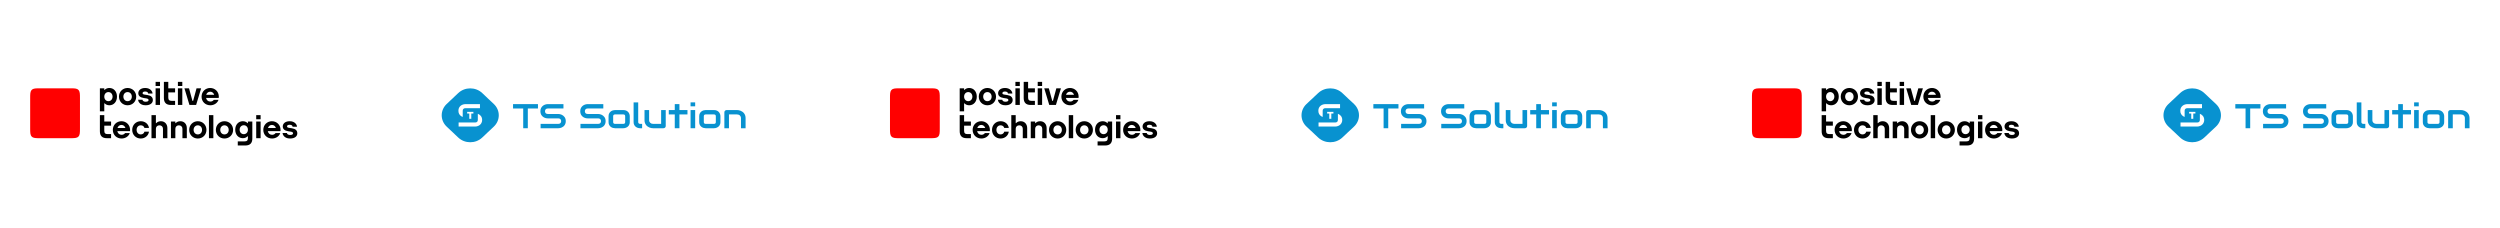 <?xml version="1.0" encoding="UTF-8"?> <svg xmlns="http://www.w3.org/2000/svg" width="1160" height="106" viewBox="0 0 1160 106" fill="none"><path fill-rule="evenodd" clip-rule="evenodd" d="M209.953 61.278C210.282 61.588 210.606 61.901 210.926 62.216L212.631 63.825C215.702 66.725 220.681 66.725 223.752 63.825L225.456 62.217C225.777 61.901 226.101 61.589 226.43 61.278C226.759 60.968 227.09 60.661 227.424 60.359L229.128 58.75C232.199 55.851 232.199 51.149 229.128 48.25L227.423 46.641C227.09 46.338 226.758 46.032 226.43 45.722C226.101 45.412 225.777 45.099 225.457 44.784L223.752 43.175C220.681 40.275 215.702 40.275 212.631 43.175L210.926 44.785C210.606 45.099 210.282 45.412 209.953 45.722C209.625 46.032 209.294 46.338 208.961 46.64L207.255 48.25C204.184 51.149 204.184 55.851 207.255 58.75L208.96 60.36C209.294 60.662 209.625 60.968 209.953 61.278ZM214.701 51.351V54.256C214.388 54.145 214.094 53.986 213.818 53.779C213.501 53.538 213.234 53.221 213.019 52.829C212.809 52.438 212.704 51.959 212.704 51.394C212.704 50.828 212.809 50.352 213.019 49.965C213.234 49.574 213.501 49.257 213.818 49.015C214.141 48.769 214.489 48.592 214.862 48.486C215.236 48.375 215.584 48.319 215.907 48.319H222.703V50.205H215.907C215.528 50.205 215.231 50.313 215.016 50.531C214.815 50.74 214.709 51.013 214.701 51.351ZM223.71 55.657C223.71 56.029 223.658 56.365 223.556 56.665C223.459 56.96 223.328 57.221 223.164 57.448C223 57.675 222.808 57.869 222.588 58.028C222.368 58.188 222.14 58.318 221.905 58.42C221.669 58.521 221.429 58.596 221.183 58.645C220.942 58.693 220.714 58.717 220.499 58.717H212.797V56.832H220.499C220.883 56.832 221.18 56.725 221.39 56.513C221.6 56.305 221.708 56.028 221.713 55.682V52.805C221.78 52.83 221.846 52.858 221.912 52.887C222.153 52.994 222.381 53.129 222.596 53.293C222.811 53.453 223 53.646 223.164 53.873C223.333 54.101 223.466 54.362 223.564 54.657C223.661 54.951 223.71 55.285 223.71 55.657ZM219.651 52.678H218.677V55.125H217.746V52.678H216.768V51.908H219.651V52.678Z" fill="#0892D0"></path><path d="M297.944 59.5H296.99C296.684 59.5 296.355 59.451 296.004 59.352C295.659 59.253 295.336 59.092 295.034 58.868C294.733 58.639 294.484 58.345 294.286 57.986C294.089 57.622 293.99 57.178 293.99 56.652V47.5H296.127V56.652C296.127 56.902 296.21 57.102 296.374 57.253C296.538 57.399 296.744 57.471 296.99 57.471H297.944V59.5Z" fill="#0892D0"></path><path d="M244.906 50.34H249.615V48.311H238.051V50.34H242.769V59.5H244.906V50.34Z" fill="#0892D0"></path><path d="M262.355 57.292C262.464 56.969 262.519 56.608 262.519 56.207C262.519 55.807 262.467 55.448 262.363 55.131C262.259 54.813 262.117 54.532 261.936 54.288C261.76 54.044 261.558 53.836 261.327 53.664C261.097 53.487 260.853 53.341 260.596 53.227C260.344 53.112 260.089 53.029 259.832 52.977C259.574 52.92 259.33 52.889 259.1 52.884H254.169C253.763 52.884 253.445 52.772 253.215 52.548C252.99 52.319 252.878 52.01 252.878 51.62C252.878 51.235 252.99 50.925 253.215 50.691C253.445 50.457 253.763 50.34 254.169 50.34H261.443V48.311H254.169C253.823 48.311 253.451 48.371 253.051 48.491C252.651 48.605 252.278 48.795 251.933 49.06C251.593 49.321 251.308 49.661 251.078 50.083C250.853 50.499 250.741 51.011 250.741 51.62C250.741 52.228 250.853 52.743 251.078 53.164C251.308 53.586 251.593 53.926 251.933 54.187C252.278 54.447 252.651 54.636 253.051 54.756C253.451 54.871 253.823 54.928 254.169 54.928H259.084C259.281 54.928 259.459 54.959 259.618 55.022C259.782 55.084 259.919 55.172 260.029 55.287C260.144 55.401 260.232 55.536 260.292 55.693C260.352 55.849 260.382 56.02 260.382 56.207C260.382 56.592 260.267 56.899 260.037 57.128C259.812 57.357 259.495 57.471 259.084 57.471H250.84V59.5H259.084C259.314 59.5 259.558 59.474 259.815 59.422C260.078 59.37 260.336 59.289 260.588 59.18C260.84 59.071 261.084 58.93 261.319 58.759C261.555 58.587 261.76 58.379 261.936 58.135C262.111 57.89 262.251 57.609 262.355 57.292Z" fill="#0892D0"></path><path d="M281.012 56.207C281.012 56.608 280.958 56.969 280.848 57.292C280.744 57.609 280.604 57.89 280.429 58.135C280.254 58.379 280.048 58.587 279.812 58.759C279.577 58.93 279.333 59.071 279.081 59.18C278.829 59.289 278.571 59.37 278.308 59.422C278.051 59.474 277.807 59.5 277.577 59.5H269.333V57.471H277.577C277.988 57.471 278.306 57.357 278.53 57.128C278.76 56.899 278.875 56.592 278.875 56.207C278.875 56.02 278.845 55.849 278.785 55.693C278.725 55.536 278.637 55.401 278.522 55.287C278.412 55.172 278.275 55.084 278.111 55.022C277.952 54.959 277.774 54.928 277.577 54.928H272.662C272.317 54.928 271.944 54.871 271.544 54.756C271.144 54.636 270.771 54.447 270.426 54.187C270.086 53.926 269.801 53.586 269.571 53.164C269.347 52.743 269.234 52.228 269.234 51.62C269.234 51.011 269.347 50.499 269.571 50.083C269.801 49.661 270.086 49.321 270.426 49.06C270.771 48.795 271.144 48.605 271.544 48.491C271.944 48.371 272.317 48.311 272.662 48.311H279.936V50.34H272.662C272.256 50.34 271.938 50.457 271.708 50.691C271.484 50.925 271.371 51.235 271.371 51.62C271.371 52.01 271.484 52.319 271.708 52.548C271.938 52.772 272.256 52.884 272.662 52.884H277.593C277.823 52.889 278.067 52.92 278.325 52.977C278.582 53.029 278.837 53.112 279.089 53.227C279.347 53.341 279.59 53.487 279.821 53.664C280.051 53.836 280.254 54.044 280.429 54.288C280.61 54.532 280.752 54.813 280.856 55.131C280.96 55.448 281.012 55.807 281.012 56.207Z" fill="#0892D0"></path><path fill-rule="evenodd" clip-rule="evenodd" d="M292.075 57.596C292.169 57.315 292.215 57.001 292.215 56.652V53.906C292.215 53.62 292.16 53.31 292.051 52.977C291.947 52.644 291.777 52.337 291.541 52.057C291.306 51.77 290.996 51.534 290.612 51.347C290.229 51.159 289.763 51.066 289.215 51.066H285.36C285.064 51.066 284.741 51.115 284.39 51.214C284.04 51.313 283.714 51.477 283.412 51.706C283.117 51.929 282.867 52.223 282.664 52.587C282.467 52.946 282.369 53.386 282.369 53.906V56.652C282.369 57.178 282.467 57.622 282.664 57.986C282.867 58.345 283.117 58.639 283.412 58.868C283.714 59.092 284.04 59.253 284.39 59.352C284.741 59.451 285.064 59.5 285.36 59.5H289.215C289.418 59.5 289.632 59.479 289.856 59.438C290.086 59.391 290.311 59.321 290.53 59.227C290.755 59.133 290.969 59.014 291.171 58.868C291.374 58.717 291.552 58.538 291.706 58.33C291.859 58.116 291.982 57.872 292.075 57.596ZM289.856 53.297C290.004 53.432 290.078 53.64 290.078 53.921V56.652C290.078 56.917 290.007 57.12 289.864 57.261C289.722 57.401 289.506 57.471 289.215 57.471H285.377C285.092 57.471 284.875 57.401 284.727 57.261C284.58 57.12 284.506 56.917 284.506 56.652V53.906C284.506 53.64 284.58 53.44 284.727 53.305C284.875 53.164 285.092 53.094 285.377 53.094H289.215C289.495 53.094 289.708 53.162 289.856 53.297Z" fill="#0892D0"></path><path d="M308.818 58.884C308.873 58.759 308.9 58.623 308.9 58.478V51.066H306.763V57.471H303.023C302.766 57.471 302.525 57.432 302.3 57.354C302.081 57.271 301.889 57.154 301.725 57.003C301.56 56.852 301.429 56.673 301.33 56.465C301.237 56.252 301.19 56.012 301.19 55.747V51.066H299.054V55.747C299.054 56.205 299.114 56.616 299.234 56.98C299.36 57.344 299.525 57.666 299.727 57.947C299.93 58.223 300.166 58.46 300.434 58.657C300.708 58.85 300.99 59.011 301.281 59.141C301.571 59.266 301.864 59.357 302.16 59.414C302.462 59.471 302.744 59.5 303.007 59.5H307.84C307.988 59.5 308.125 59.474 308.251 59.422C308.382 59.37 308.495 59.3 308.588 59.211C308.686 59.118 308.763 59.008 308.818 58.884Z" fill="#0892D0"></path><path d="M318.985 53.094H315.254V59.5H313.092V53.094H310.314V51.066H313.092V48.311H315.254V51.066H318.985V53.094Z" fill="#0892D0"></path><path d="M320.423 49.334H322.56V47.5H320.423V49.334Z" fill="#0892D0"></path><path d="M320.423 59.5H322.56V51.066H320.423V59.5Z" fill="#0892D0"></path><path fill-rule="evenodd" clip-rule="evenodd" d="M334.281 56.652C334.281 57.001 334.234 57.315 334.141 57.596C334.048 57.872 333.925 58.116 333.771 58.33C333.618 58.538 333.44 58.717 333.237 58.868C333.034 59.014 332.821 59.133 332.596 59.227C332.377 59.321 332.152 59.391 331.922 59.438C331.697 59.479 331.484 59.5 331.281 59.5H327.426C327.13 59.5 326.807 59.451 326.456 59.352C326.106 59.253 325.78 59.092 325.478 58.868C325.182 58.639 324.933 58.345 324.73 57.986C324.533 57.622 324.434 57.178 324.434 56.652V53.906C324.434 53.386 324.533 52.946 324.73 52.587C324.933 52.223 325.182 51.929 325.478 51.706C325.78 51.477 326.106 51.313 326.456 51.214C326.807 51.115 327.13 51.066 327.426 51.066H331.281C331.829 51.066 332.295 51.159 332.678 51.347C333.062 51.534 333.371 51.77 333.607 52.057C333.843 52.337 334.012 52.644 334.117 52.977C334.226 53.31 334.281 53.62 334.281 53.906V56.652ZM332.144 53.921C332.144 53.64 332.07 53.432 331.922 53.297C331.774 53.162 331.56 53.094 331.281 53.094H327.443C327.158 53.094 326.941 53.164 326.793 53.305C326.645 53.44 326.571 53.64 326.571 53.906V56.652C326.571 56.917 326.645 57.12 326.793 57.261C326.941 57.401 327.158 57.471 327.443 57.471H331.281C331.571 57.471 331.788 57.401 331.93 57.261C332.073 57.12 332.144 56.917 332.144 56.652V53.921Z" fill="#0892D0"></path><path d="M343.815 59.5H345.952V54.819C345.952 54.361 345.892 53.95 345.771 53.586C345.651 53.222 345.486 52.902 345.278 52.626C345.075 52.345 344.84 52.109 344.571 51.916C344.308 51.718 344.029 51.557 343.733 51.432C343.443 51.302 343.147 51.209 342.845 51.151C342.549 51.094 342.267 51.066 341.999 51.066H337.182C337.034 51.066 336.895 51.092 336.763 51.144C336.632 51.196 336.517 51.269 336.418 51.362C336.319 51.451 336.243 51.557 336.188 51.682C336.133 51.802 336.106 51.932 336.106 52.072V59.5H338.243V53.094H341.982C342.24 53.094 342.478 53.136 342.697 53.219C342.922 53.297 343.117 53.412 343.281 53.562C343.445 53.713 343.574 53.895 343.667 54.109C343.766 54.317 343.815 54.553 343.815 54.819V59.5Z" fill="#0892D0"></path><path fill-rule="evenodd" clip-rule="evenodd" d="M608.941 61.278C609.272 61.588 609.598 61.901 609.921 62.216L611.637 63.825C614.73 66.725 619.745 66.725 622.838 63.825L624.554 62.217C624.876 61.901 625.203 61.589 625.534 61.278C625.865 60.968 626.199 60.661 626.535 60.359L628.251 58.75C631.344 55.851 631.344 51.149 628.251 48.25L626.535 46.641C626.199 46.338 625.865 46.032 625.534 45.722C625.203 45.412 624.877 45.099 624.554 44.784L622.838 43.175C619.745 40.275 614.73 40.275 611.637 43.175L609.92 44.785C609.598 45.099 609.272 45.412 608.941 45.722C608.61 46.032 608.277 46.338 607.941 46.64L606.224 48.25C603.131 51.149 603.131 55.851 606.224 58.75L607.941 60.36C608.277 60.662 608.61 60.968 608.941 61.278ZM613.722 51.351V54.256C613.407 54.145 613.111 53.986 612.833 53.779C612.513 53.538 612.245 53.221 612.029 52.829C611.817 52.438 611.712 51.959 611.712 51.394C611.712 50.828 611.817 50.352 612.029 49.965C612.245 49.574 612.513 49.257 612.833 49.015C613.158 48.769 613.508 48.592 613.885 48.486C614.261 48.375 614.612 48.319 614.937 48.319H621.782V50.205H614.937C614.555 50.205 614.256 50.313 614.04 50.531C613.837 50.74 613.73 51.013 613.722 51.351ZM622.795 55.657C622.795 56.029 622.743 56.365 622.64 56.665C622.542 56.96 622.411 57.221 622.246 57.448C622.081 57.675 621.887 57.869 621.665 58.028C621.444 58.188 621.214 58.318 620.977 58.42C620.74 58.521 620.498 58.596 620.25 58.645C620.008 58.693 619.778 58.717 619.562 58.717H611.804V56.832H619.562C619.949 56.832 620.248 56.725 620.459 56.513C620.67 56.305 620.779 56.028 620.784 55.682V52.805C620.851 52.83 620.918 52.858 620.985 52.887C621.227 52.994 621.457 53.129 621.673 53.293C621.89 53.453 622.081 53.646 622.246 53.873C622.416 54.101 622.55 54.362 622.648 54.657C622.746 54.951 622.795 55.285 622.795 55.657ZM618.707 52.678H617.727V55.125H616.789V52.678H615.803V51.908H618.707V52.678Z" fill="#0892D0"></path><path d="M697.556 59.5H696.595C696.286 59.5 695.955 59.451 695.602 59.352C695.254 59.253 694.929 59.092 694.625 58.868C694.322 58.639 694.071 58.345 693.872 57.986C693.673 57.622 693.574 57.178 693.574 56.652V47.5H695.726V56.652C695.726 56.902 695.809 57.102 695.975 57.253C696.14 57.399 696.347 57.471 696.595 57.471H697.556V59.5Z" fill="#0892D0"></path><path d="M644.141 50.34H648.884V48.311H637.238V50.34H641.989V59.5H644.141V50.34Z" fill="#0892D0"></path><path d="M661.714 57.292C661.824 56.969 661.88 56.608 661.88 56.207C661.88 55.807 661.827 55.448 661.722 55.131C661.618 54.813 661.474 54.532 661.292 54.288C661.115 54.044 660.911 53.836 660.679 53.664C660.448 53.487 660.202 53.341 659.943 53.227C659.689 53.112 659.432 53.029 659.173 52.977C658.914 52.92 658.668 52.889 658.436 52.884H653.47C653.061 52.884 652.741 52.772 652.51 52.548C652.283 52.319 652.17 52.01 652.17 51.62C652.17 51.235 652.283 50.925 652.51 50.691C652.741 50.457 653.061 50.34 653.47 50.34H660.795V48.311H653.47C653.122 48.311 652.747 48.371 652.344 48.491C651.941 48.605 651.566 48.795 651.218 49.06C650.876 49.321 650.589 49.661 650.357 50.083C650.131 50.499 650.018 51.011 650.018 51.62C650.018 52.228 650.131 52.743 650.357 53.164C650.589 53.586 650.876 53.926 651.218 54.187C651.566 54.447 651.941 54.636 652.344 54.756C652.747 54.871 653.122 54.928 653.47 54.928H658.42C658.618 54.928 658.798 54.959 658.958 55.022C659.123 55.084 659.261 55.172 659.372 55.287C659.487 55.401 659.576 55.536 659.636 55.693C659.697 55.849 659.728 56.02 659.728 56.207C659.728 56.592 659.612 56.899 659.38 57.128C659.154 57.357 658.834 57.471 658.42 57.471H650.117V59.5H658.42C658.651 59.5 658.897 59.474 659.156 59.422C659.421 59.37 659.681 59.289 659.934 59.18C660.188 59.071 660.434 58.93 660.671 58.759C660.908 58.587 661.115 58.379 661.292 58.135C661.469 57.89 661.609 57.609 661.714 57.292Z" fill="#0892D0"></path><path d="M680.504 56.207C680.504 56.608 680.449 56.969 680.338 57.292C680.234 57.609 680.093 57.89 679.916 58.135C679.74 58.379 679.533 58.587 679.295 58.759C679.058 58.93 678.813 59.071 678.559 59.18C678.305 59.289 678.046 59.37 677.781 59.422C677.521 59.474 677.276 59.5 677.044 59.5H668.742V57.471H677.044C677.458 57.471 677.778 57.357 678.004 57.128C678.236 56.899 678.352 56.592 678.352 56.207C678.352 56.02 678.321 55.849 678.261 55.693C678.2 55.536 678.112 55.401 677.996 55.287C677.886 55.172 677.748 55.084 677.582 55.022C677.422 54.959 677.243 54.928 677.044 54.928H672.094C671.746 54.928 671.371 54.871 670.968 54.756C670.566 54.636 670.19 54.447 669.843 54.187C669.5 53.926 669.214 53.586 668.982 53.164C668.755 52.743 668.642 52.228 668.642 51.62C668.642 51.011 668.755 50.499 668.982 50.083C669.214 49.661 669.5 49.321 669.843 49.06C670.19 48.795 670.566 48.605 670.968 48.491C671.371 48.371 671.746 48.311 672.094 48.311H679.42V50.34H672.094C671.686 50.34 671.366 50.457 671.134 50.691C670.908 50.925 670.795 51.235 670.795 51.62C670.795 52.01 670.908 52.319 671.134 52.548C671.366 52.772 671.686 52.884 672.094 52.884H677.061C677.292 52.889 677.538 52.92 677.797 52.977C678.057 53.029 678.313 53.112 678.567 53.227C678.826 53.341 679.072 53.487 679.304 53.664C679.536 53.836 679.74 54.044 679.916 54.288C680.098 54.532 680.242 54.813 680.347 55.131C680.452 55.448 680.504 55.807 680.504 56.207Z" fill="#0892D0"></path><path fill-rule="evenodd" clip-rule="evenodd" d="M691.645 57.596C691.739 57.315 691.786 57.001 691.786 56.652V53.906C691.786 53.62 691.731 53.31 691.621 52.977C691.516 52.644 691.345 52.337 691.107 52.057C690.87 51.77 690.558 51.534 690.172 51.347C689.786 51.159 689.317 51.066 688.765 51.066H684.883C684.585 51.066 684.259 51.115 683.906 51.214C683.553 51.313 683.225 51.477 682.921 51.706C682.623 51.929 682.372 52.223 682.168 52.587C681.969 52.946 681.87 53.386 681.87 53.906V56.652C681.87 57.178 681.969 57.622 682.168 57.986C682.372 58.345 682.623 58.639 682.921 58.868C683.225 59.092 683.553 59.253 683.906 59.352C684.259 59.451 684.585 59.5 684.883 59.5H688.765C688.969 59.5 689.184 59.479 689.411 59.438C689.642 59.391 689.869 59.321 690.089 59.227C690.316 59.133 690.531 59.014 690.735 58.868C690.939 58.717 691.118 58.538 691.273 58.33C691.427 58.116 691.552 57.872 691.645 57.596ZM689.411 53.297C689.56 53.432 689.634 53.64 689.634 53.921V56.652C689.634 56.917 689.562 57.12 689.419 57.261C689.275 57.401 689.057 57.471 688.765 57.471H684.899C684.612 57.471 684.394 57.401 684.245 57.261C684.096 57.12 684.022 56.917 684.022 56.652V53.906C684.022 53.64 684.096 53.44 684.245 53.305C684.394 53.164 684.612 53.094 684.899 53.094H688.765C689.046 53.094 689.262 53.162 689.411 53.297Z" fill="#0892D0"></path><path d="M708.507 58.884C708.562 58.759 708.589 58.623 708.589 58.478V51.066H706.437V57.471H702.671C702.412 57.471 702.169 57.432 701.943 57.354C701.722 57.271 701.529 57.154 701.363 57.003C701.198 56.852 701.065 56.673 700.966 56.465C700.872 56.252 700.825 56.012 700.825 55.747V51.066H698.673V55.747C698.673 56.205 698.734 56.616 698.855 56.98C698.982 57.344 699.148 57.666 699.352 57.947C699.556 58.223 699.793 58.46 700.064 58.657C700.34 58.85 700.624 59.011 700.916 59.141C701.209 59.266 701.504 59.357 701.802 59.414C702.105 59.471 702.39 59.5 702.655 59.5H707.522C707.671 59.5 707.809 59.474 707.936 59.422C708.068 59.37 708.181 59.3 708.275 59.211C708.374 59.118 708.451 59.008 708.507 58.884Z" fill="#0892D0"></path><path d="M718.746 53.094H714.988V59.5H712.811V53.094H710.013V51.066H712.811V48.311H714.988V51.066H718.746V53.094Z" fill="#0892D0"></path><path d="M720.194 49.334H722.347V47.5H720.194V49.334Z" fill="#0892D0"></path><path d="M720.194 59.5H722.347V51.066H720.194V59.5Z" fill="#0892D0"></path><path fill-rule="evenodd" clip-rule="evenodd" d="M734.15 56.652C734.15 57.001 734.103 57.315 734.01 57.596C733.916 57.872 733.792 58.116 733.637 58.33C733.483 58.538 733.303 58.717 733.099 58.868C732.895 59.014 732.68 59.133 732.453 59.227C732.233 59.321 732.006 59.391 731.775 59.438C731.548 59.479 731.333 59.5 731.129 59.5H727.247C726.949 59.5 726.623 59.451 726.27 59.352C725.917 59.253 725.589 59.092 725.285 58.868C724.987 58.639 724.736 58.345 724.532 57.986C724.333 57.622 724.234 57.178 724.234 56.652V53.906C724.234 53.386 724.333 52.946 724.532 52.587C724.736 52.223 724.987 51.929 725.285 51.706C725.589 51.477 725.917 51.313 726.27 51.214C726.623 51.115 726.949 51.066 727.247 51.066H731.129C731.681 51.066 732.15 51.159 732.536 51.347C732.922 51.534 733.234 51.77 733.472 52.057C733.709 52.337 733.88 52.644 733.985 52.977C734.095 53.31 734.15 53.62 734.15 53.906V56.652ZM731.998 53.921C731.998 53.64 731.924 53.432 731.775 53.297C731.626 53.162 731.41 53.094 731.129 53.094H727.263C726.976 53.094 726.759 53.164 726.61 53.305C726.461 53.44 726.386 53.64 726.386 53.906V56.652C726.386 56.917 726.461 57.12 726.61 57.261C726.759 57.401 726.976 57.471 727.263 57.471H731.129C731.421 57.471 731.639 57.401 731.783 57.261C731.926 57.12 731.998 56.917 731.998 56.652V53.921Z" fill="#0892D0"></path><path d="M743.752 59.5H745.904V54.819C745.904 54.361 745.844 53.95 745.722 53.586C745.601 53.222 745.435 52.902 745.226 52.626C745.021 52.345 744.784 52.109 744.514 51.916C744.249 51.718 743.967 51.557 743.669 51.432C743.377 51.302 743.079 51.209 742.775 51.151C742.477 51.094 742.193 51.066 741.923 51.066H737.072C736.923 51.066 736.783 51.092 736.65 51.144C736.518 51.196 736.402 51.269 736.302 51.362C736.203 51.451 736.126 51.557 736.071 51.682C736.015 51.802 735.988 51.932 735.988 52.072V59.5H738.14V53.094H741.906C742.166 53.094 742.406 53.136 742.626 53.219C742.853 53.297 743.049 53.412 743.214 53.562C743.38 53.713 743.509 53.895 743.603 54.109C743.702 54.317 743.752 54.553 743.752 54.819V59.5Z" fill="#0892D0"></path><path fill-rule="evenodd" clip-rule="evenodd" d="M1008.89 61.278C1009.22 61.588 1009.55 61.901 1009.87 62.216L1011.59 63.825C1014.68 66.725 1019.7 66.725 1022.79 63.825L1024.51 62.217C1024.83 61.901 1025.16 61.589 1025.49 61.278C1025.82 60.968 1026.15 60.661 1026.49 60.359L1028.2 58.75C1031.3 55.851 1031.3 51.149 1028.2 48.25L1026.49 46.641C1026.15 46.338 1025.82 46.032 1025.49 45.722C1025.16 45.412 1024.83 45.099 1024.51 44.784L1022.79 43.175C1019.7 40.275 1014.68 40.275 1011.59 43.175L1009.87 44.785C1009.55 45.099 1009.22 45.412 1008.89 45.722C1008.56 46.032 1008.23 46.338 1007.89 46.64L1006.18 48.25C1003.08 51.149 1003.08 55.851 1006.18 58.75L1007.89 60.36C1008.23 60.662 1008.56 60.968 1008.89 61.278ZM1013.67 51.351V54.256C1013.36 54.145 1013.06 53.986 1012.79 53.779C1012.47 53.538 1012.2 53.221 1011.98 52.829C1011.77 52.438 1011.66 51.959 1011.66 51.394C1011.66 50.828 1011.77 50.352 1011.98 49.965C1012.2 49.574 1012.47 49.257 1012.79 49.015C1013.11 48.769 1013.46 48.592 1013.84 48.486C1014.21 48.375 1014.56 48.319 1014.89 48.319H1021.73V50.205H1014.89C1014.51 50.205 1014.21 50.313 1013.99 50.531C1013.79 50.74 1013.68 51.013 1013.67 51.351ZM1022.75 55.657C1022.75 56.029 1022.7 56.365 1022.59 56.665C1022.49 56.96 1022.36 57.221 1022.2 57.448C1022.03 57.675 1021.84 57.869 1021.62 58.028C1021.4 58.188 1021.17 58.318 1020.93 58.42C1020.69 58.521 1020.45 58.596 1020.2 58.645C1019.96 58.693 1019.73 58.717 1019.51 58.717H1011.76V56.832H1019.51C1019.9 56.832 1020.2 56.725 1020.41 56.513C1020.62 56.305 1020.73 56.028 1020.74 55.682V52.805C1020.8 52.83 1020.87 52.858 1020.94 52.887C1021.18 52.994 1021.41 53.129 1021.63 53.293C1021.84 53.453 1022.03 53.646 1022.2 53.873C1022.37 54.101 1022.5 54.362 1022.6 54.657C1022.7 54.951 1022.75 55.285 1022.75 55.657ZM1018.66 52.678H1017.68V55.125H1016.74V52.678H1015.76V51.908H1018.66V52.678Z" fill="#0892D0"></path><path d="M1097.51 59.5H1096.55C1096.24 59.5 1095.91 59.451 1095.55 59.352C1095.21 59.253 1094.88 59.092 1094.58 58.868C1094.27 58.639 1094.02 58.345 1093.82 57.986C1093.63 57.622 1093.53 57.178 1093.53 56.652V47.5H1095.68V56.652C1095.68 56.902 1095.76 57.102 1095.93 57.253C1096.09 57.399 1096.3 57.471 1096.55 57.471H1097.51V59.5Z" fill="#0892D0"></path><path d="M1044.09 50.34H1048.84V48.311H1037.19V50.34H1041.94V59.5H1044.09V50.34Z" fill="#0892D0"></path><path d="M1061.67 57.292C1061.78 56.969 1061.83 56.608 1061.83 56.207C1061.83 55.807 1061.78 55.448 1061.67 55.131C1061.57 54.813 1061.43 54.532 1061.24 54.288C1061.07 54.044 1060.86 53.836 1060.63 53.664C1060.4 53.487 1060.15 53.341 1059.89 53.227C1059.64 53.112 1059.38 53.029 1059.13 52.977C1058.87 52.92 1058.62 52.889 1058.39 52.884H1053.42C1053.01 52.884 1052.69 52.772 1052.46 52.548C1052.24 52.319 1052.12 52.01 1052.12 51.62C1052.12 51.235 1052.24 50.925 1052.46 50.691C1052.69 50.457 1053.01 50.34 1053.42 50.34H1060.75V48.311H1053.42C1053.07 48.311 1052.7 48.371 1052.3 48.491C1051.89 48.605 1051.52 48.795 1051.17 49.06C1050.83 49.321 1050.54 49.661 1050.31 50.083C1050.08 50.499 1049.97 51.011 1049.97 51.62C1049.97 52.228 1050.08 52.743 1050.31 53.164C1050.54 53.586 1050.83 53.926 1051.17 54.187C1051.52 54.447 1051.89 54.636 1052.3 54.756C1052.7 54.871 1053.07 54.928 1053.42 54.928H1058.37C1058.57 54.928 1058.75 54.959 1058.91 55.022C1059.08 55.084 1059.21 55.172 1059.32 55.287C1059.44 55.401 1059.53 55.536 1059.59 55.693C1059.65 55.849 1059.68 56.02 1059.68 56.207C1059.68 56.592 1059.56 56.899 1059.33 57.128C1059.11 57.357 1058.79 57.471 1058.37 57.471H1050.07V59.5H1058.37C1058.6 59.5 1058.85 59.474 1059.11 59.422C1059.37 59.37 1059.63 59.289 1059.89 59.18C1060.14 59.071 1060.39 58.93 1060.62 58.759C1060.86 58.587 1061.07 58.379 1061.24 58.135C1061.42 57.89 1061.56 57.609 1061.67 57.292Z" fill="#0892D0"></path><path d="M1080.46 56.207C1080.46 56.608 1080.4 56.969 1080.29 57.292C1080.19 57.609 1080.05 57.89 1079.87 58.135C1079.69 58.379 1079.48 58.587 1079.25 58.759C1079.01 58.93 1078.76 59.071 1078.51 59.18C1078.26 59.289 1078 59.37 1077.73 59.422C1077.47 59.474 1077.23 59.5 1077 59.5H1068.69V57.471H1077C1077.41 57.471 1077.73 57.357 1077.96 57.128C1078.19 56.899 1078.3 56.592 1078.3 56.207C1078.3 56.02 1078.27 55.849 1078.21 55.693C1078.15 55.536 1078.06 55.401 1077.95 55.287C1077.84 55.172 1077.7 55.084 1077.53 55.022C1077.37 54.959 1077.19 54.928 1077 54.928H1072.05C1071.7 54.928 1071.32 54.871 1070.92 54.756C1070.52 54.636 1070.14 54.447 1069.79 54.187C1069.45 53.926 1069.17 53.586 1068.93 53.164C1068.71 52.743 1068.59 52.228 1068.59 51.62C1068.59 51.011 1068.71 50.499 1068.93 50.083C1069.17 49.661 1069.45 49.321 1069.79 49.06C1070.14 48.795 1070.52 48.605 1070.92 48.491C1071.32 48.371 1071.7 48.311 1072.05 48.311H1079.37V50.34H1072.05C1071.64 50.34 1071.32 50.457 1071.09 50.691C1070.86 50.925 1070.75 51.235 1070.75 51.62C1070.75 52.01 1070.86 52.319 1071.09 52.548C1071.32 52.772 1071.64 52.884 1072.05 52.884H1077.01C1077.24 52.889 1077.49 52.92 1077.75 52.977C1078.01 53.029 1078.27 53.112 1078.52 53.227C1078.78 53.341 1079.02 53.487 1079.26 53.664C1079.49 53.836 1079.69 54.044 1079.87 54.288C1080.05 54.532 1080.19 54.813 1080.3 55.131C1080.4 55.448 1080.46 55.807 1080.46 56.207Z" fill="#0892D0"></path><path fill-rule="evenodd" clip-rule="evenodd" d="M1091.6 57.596C1091.69 57.315 1091.74 57.001 1091.74 56.652V53.906C1091.74 53.62 1091.68 53.31 1091.57 52.977C1091.47 52.644 1091.3 52.337 1091.06 52.057C1090.82 51.77 1090.51 51.534 1090.12 51.347C1089.74 51.159 1089.27 51.066 1088.72 51.066H1084.83C1084.54 51.066 1084.21 51.115 1083.86 51.214C1083.51 51.313 1083.18 51.477 1082.87 51.706C1082.58 51.929 1082.32 52.223 1082.12 52.587C1081.92 52.946 1081.82 53.386 1081.82 53.906V56.652C1081.82 57.178 1081.92 57.622 1082.12 57.986C1082.32 58.345 1082.58 58.639 1082.87 58.868C1083.18 59.092 1083.51 59.253 1083.86 59.352C1084.21 59.451 1084.54 59.5 1084.83 59.5H1088.72C1088.92 59.5 1089.14 59.479 1089.36 59.438C1089.59 59.391 1089.82 59.321 1090.04 59.227C1090.27 59.133 1090.48 59.014 1090.69 58.868C1090.89 58.717 1091.07 58.538 1091.23 58.33C1091.38 58.116 1091.5 57.872 1091.6 57.596ZM1089.36 53.297C1089.51 53.432 1089.59 53.64 1089.59 53.921V56.652C1089.59 56.917 1089.51 57.12 1089.37 57.261C1089.23 57.401 1089.01 57.471 1088.72 57.471H1084.85C1084.56 57.471 1084.35 57.401 1084.2 57.261C1084.05 57.12 1083.97 56.917 1083.97 56.652V53.906C1083.97 53.64 1084.05 53.44 1084.2 53.305C1084.35 53.164 1084.56 53.094 1084.85 53.094H1088.72C1089 53.094 1089.21 53.162 1089.36 53.297Z" fill="#0892D0"></path><path d="M1108.46 58.884C1108.51 58.759 1108.54 58.623 1108.54 58.478V51.066H1106.39V57.471H1102.62C1102.36 57.471 1102.12 57.432 1101.89 57.354C1101.67 57.271 1101.48 57.154 1101.32 57.003C1101.15 56.852 1101.02 56.673 1100.92 56.465C1100.82 56.252 1100.78 56.012 1100.78 55.747V51.066H1098.63V55.747C1098.63 56.205 1098.69 56.616 1098.81 56.98C1098.93 57.344 1099.1 57.666 1099.3 57.947C1099.51 58.223 1099.75 58.46 1100.02 58.657C1100.29 58.85 1100.58 59.011 1100.87 59.141C1101.16 59.266 1101.46 59.357 1101.75 59.414C1102.06 59.471 1102.34 59.5 1102.61 59.5H1107.47C1107.62 59.5 1107.76 59.474 1107.89 59.422C1108.02 59.37 1108.13 59.3 1108.23 59.211C1108.33 59.118 1108.4 59.008 1108.46 58.884Z" fill="#0892D0"></path><path d="M1118.7 53.094H1114.94V59.5H1112.76V53.094H1109.97V51.066H1112.76V48.311H1114.94V51.066H1118.7V53.094Z" fill="#0892D0"></path><path d="M1120.15 49.334H1122.3V47.5H1120.15V49.334Z" fill="#0892D0"></path><path d="M1120.15 59.5H1122.3V51.066H1120.15V59.5Z" fill="#0892D0"></path><path fill-rule="evenodd" clip-rule="evenodd" d="M1134.1 56.652C1134.1 57.001 1134.06 57.315 1133.96 57.596C1133.87 57.872 1133.74 58.116 1133.59 58.33C1133.43 58.538 1133.26 58.717 1133.05 58.868C1132.85 59.014 1132.63 59.133 1132.41 59.227C1132.18 59.321 1131.96 59.391 1131.73 59.438C1131.5 59.479 1131.29 59.5 1131.08 59.5H1127.2C1126.9 59.5 1126.58 59.451 1126.22 59.352C1125.87 59.253 1125.54 59.092 1125.24 58.868C1124.94 58.639 1124.69 58.345 1124.48 57.986C1124.29 57.622 1124.19 57.178 1124.19 56.652V53.906C1124.19 53.386 1124.29 52.946 1124.48 52.587C1124.69 52.223 1124.94 51.929 1125.24 51.706C1125.54 51.477 1125.87 51.313 1126.22 51.214C1126.58 51.115 1126.9 51.066 1127.2 51.066H1131.08C1131.63 51.066 1132.1 51.159 1132.49 51.347C1132.87 51.534 1133.19 51.77 1133.42 52.057C1133.66 52.337 1133.83 52.644 1133.94 52.977C1134.05 53.31 1134.1 53.62 1134.1 53.906V56.652ZM1131.95 53.921C1131.95 53.64 1131.88 53.432 1131.73 53.297C1131.58 53.162 1131.36 53.094 1131.08 53.094H1127.22C1126.93 53.094 1126.71 53.164 1126.56 53.305C1126.41 53.44 1126.34 53.64 1126.34 53.906V56.652C1126.34 56.917 1126.41 57.12 1126.56 57.261C1126.71 57.401 1126.93 57.471 1127.22 57.471H1131.08C1131.37 57.471 1131.59 57.401 1131.74 57.261C1131.88 57.12 1131.95 56.917 1131.95 56.652V53.921Z" fill="#0892D0"></path><path d="M1143.7 59.5H1145.86V54.819C1145.86 54.361 1145.8 53.95 1145.67 53.586C1145.55 53.222 1145.39 52.902 1145.18 52.626C1144.97 52.345 1144.74 52.109 1144.47 51.916C1144.2 51.718 1143.92 51.557 1143.62 51.432C1143.33 51.302 1143.03 51.209 1142.73 51.151C1142.43 51.094 1142.15 51.066 1141.87 51.066H1137.02C1136.88 51.066 1136.73 51.092 1136.6 51.144C1136.47 51.196 1136.35 51.269 1136.25 51.362C1136.16 51.451 1136.08 51.557 1136.02 51.682C1135.97 51.802 1135.94 51.932 1135.94 52.072V59.5H1138.09V53.094H1141.86C1142.12 53.094 1142.36 53.136 1142.58 53.219C1142.8 53.297 1143 53.412 1143.17 53.562C1143.33 53.713 1143.46 53.895 1143.56 54.109C1143.65 54.317 1143.7 54.553 1143.7 54.819V59.5Z" fill="#0892D0"></path><path fill-rule="evenodd" clip-rule="evenodd" d="M14 59.492C14 61.52 14 62.648 14.735 63.385C15.47 64.121 16.596 64.121 18.621 64.121H32.484C34.509 64.121 35.634 64.121 36.369 63.385C37.105 62.648 37.105 61.52 37.105 59.492V45.604C37.105 43.575 37.105 42.447 36.369 41.711C35.634 40.974 34.509 40.974 32.484 40.974H18.621C16.596 40.974 15.47 40.974 14.735 41.711C14 42.447 14 43.575 14 45.604V59.492Z" fill="#FF0000"></path><path fill-rule="evenodd" clip-rule="evenodd" d="M68.438 44.103L67.153 43.906C66.443 43.8 66.159 43.609 66.159 43.246C66.159 42.776 66.521 42.467 67.391 42.467C68.26 42.467 68.73 42.876 68.73 43.386H70.77C70.77 42.389 69.744 40.823 67.391 40.823C65.274 40.823 64.173 41.959 64.173 43.246C64.173 44.533 65.112 45.219 66.699 45.477L67.919 45.664C68.766 45.8 68.935 46.095 68.935 46.47C68.935 46.844 68.578 47.206 67.563 47.206C66.549 47.206 66.116 46.697 66.116 46.286H64.076C64.076 46.848 64.691 48.85 67.563 48.85C69.816 48.85 70.922 47.742 70.922 46.47C70.922 45.092 70.025 44.345 68.438 44.103ZM135.469 59.526L134.184 59.329C133.473 59.223 133.19 59.032 133.19 58.669C133.19 58.199 133.552 57.889 134.421 57.889C135.291 57.889 135.761 58.299 135.761 58.809H137.801C137.801 57.812 136.775 56.246 134.421 56.246C132.305 56.246 131.203 57.382 131.203 58.669C131.203 59.956 132.142 60.642 133.73 60.9L134.95 61.087C135.796 61.223 135.966 61.518 135.966 61.893C135.966 62.267 135.609 62.629 134.594 62.629C133.579 62.629 133.147 62.12 133.147 61.709H131.106C131.106 62.271 131.721 64.272 134.594 64.272C136.846 64.272 137.952 63.165 137.952 61.893C137.952 60.514 137.056 59.768 135.469 59.526ZM113.126 62.255C114.238 62.255 115.037 61.384 115.037 60.184V60.183C115.037 58.983 114.238 58.111 113.126 58.111C112.005 58.111 111.191 58.983 111.191 60.183C111.191 61.384 112.005 62.255 113.126 62.255ZM115.037 56.397H117.079V64.282C117.079 66.368 116.042 67.501 113.868 67.501H110.327V65.599H113.482C114.555 65.599 115.037 65.164 115.037 64.039V63.243H114.86C114.387 63.751 113.62 64.121 112.681 64.121C110.581 64.121 109.149 62.461 109.149 60.183C109.149 57.906 110.581 56.246 112.681 56.246C113.553 56.246 114.349 56.56 114.86 57.123C114.862 57.125 114.87 57.134 114.876 57.14H115.037V56.397ZM83.688 56.246C82.805 56.246 82.034 56.556 81.515 57.14H81.361V56.397H79.319V64.121H81.361V59.761C81.361 58.801 82.04 58.148 83.004 58.148C83.968 58.148 84.647 58.801 84.647 59.761V64.121H86.689V59.45C86.689 57.559 85.455 56.246 83.688 56.246ZM96.953 64.121H98.996V53.423H96.953V64.121ZM124.324 59.398H128.026C127.748 58.535 127.052 57.967 126.168 57.967C125.29 57.967 124.599 58.535 124.324 59.398ZM130.176 60.259C130.176 60.463 130.158 60.66 130.132 60.854L130.136 60.86H124.255C124.463 61.867 125.198 62.551 126.233 62.551C126.891 62.551 127.525 62.261 127.853 61.75H130.036C129.515 63.285 127.962 64.272 126.233 64.272C123.902 64.272 122.173 62.566 122.173 60.259C122.173 57.938 123.961 56.246 126.168 56.246C128.389 56.246 130.176 57.938 130.176 60.259ZM118.881 64.121H120.924V56.397H118.881V64.121ZM118.881 55.325H120.924V53.423H118.881V55.325ZM106.118 60.259C106.118 59.035 105.292 58.147 104.152 58.147C103.021 58.147 102.2 59.035 102.2 60.259C102.2 61.483 103.021 62.37 104.152 62.37C105.31 62.37 106.118 61.502 106.118 60.259ZM108.161 60.259C108.161 62.58 106.401 64.272 104.152 64.272C101.918 64.272 100.158 62.566 100.158 60.259C100.158 57.938 101.946 56.246 104.152 56.246C106.373 56.246 108.161 57.938 108.161 60.259ZM93.748 60.259C93.748 59.035 92.921 58.147 91.782 58.147C90.651 58.147 89.83 59.035 89.83 60.259C89.83 61.483 90.651 62.37 91.782 62.37C92.94 62.37 93.748 61.502 93.748 60.259ZM95.791 60.259C95.791 62.58 94.031 64.272 91.782 64.272C89.548 64.272 87.788 62.566 87.788 60.259C87.788 57.938 89.575 56.246 91.782 56.246C94.003 56.246 95.791 57.938 95.791 60.259ZM48.389 53.423H46.347V60.902C46.347 62.989 47.384 64.121 49.558 64.121H51.54V62.219H49.944C48.871 62.219 48.389 61.784 48.389 60.66V58.299H51.54V56.397H48.389V53.423ZM65.307 62.371C64.176 62.371 63.387 61.483 63.387 60.259C63.387 59.035 64.176 58.147 65.307 58.147C66.149 58.147 66.783 58.56 67.015 59.349H69.127C68.853 57.463 67.237 56.246 65.307 56.246C63.1 56.246 61.345 57.938 61.345 60.259C61.345 62.566 63.072 64.272 65.307 64.272C67.261 64.272 68.859 62.956 69.129 61.104H67.022C66.827 61.884 66.166 62.371 65.307 62.371ZM74.661 56.246C73.778 56.246 73.006 56.556 72.487 57.14H72.334V53.423H70.291V64.121H72.334V59.761C72.334 58.801 73.013 58.147 73.977 58.147C74.941 58.147 75.619 58.801 75.619 59.761V64.121H77.662V59.45C77.662 57.559 76.427 56.246 74.661 56.246ZM54.504 59.398H58.206C57.928 58.535 57.232 57.967 56.349 57.967C55.471 57.967 54.779 58.535 54.504 59.398ZM60.357 60.259C60.357 60.463 60.339 60.66 60.312 60.854L60.316 60.86H54.435C54.643 61.867 55.379 62.551 56.413 62.551C57.072 62.551 57.706 62.261 58.034 61.75H60.216C59.696 63.285 58.143 64.272 56.413 64.272C54.082 64.272 52.354 62.566 52.354 60.259C52.354 57.938 54.142 56.246 56.349 56.246C58.569 56.246 60.357 57.938 60.357 60.259ZM81.239 46.797H79.642C78.569 46.797 78.087 46.361 78.087 45.237V42.876H81.239V40.974H78.087V38H76.045V45.479C76.045 47.566 77.082 48.698 79.256 48.698H81.239V46.797ZM50.3 42.724C49.187 42.724 48.389 43.613 48.389 44.836C48.389 46.06 49.187 46.948 50.3 46.948C51.421 46.948 52.235 46.06 52.235 44.836C52.235 43.613 51.421 42.724 50.3 42.724ZM48.389 51.672H46.347V40.974H48.389V41.718H48.565L48.566 41.717C49.077 41.143 49.873 40.823 50.745 40.823C52.844 40.823 54.277 42.515 54.277 44.836C54.277 47.158 52.844 48.85 50.745 48.85C49.806 48.85 49.039 48.472 48.566 47.955H48.389V51.672ZM95.677 43.975H99.379C99.102 43.112 98.406 42.544 97.522 42.544C96.644 42.544 95.953 43.112 95.677 43.975ZM93.527 44.836C93.527 42.515 95.315 40.823 97.522 40.823C99.742 40.823 101.53 42.515 101.53 44.836C101.53 45.04 101.512 45.237 101.486 45.431L101.489 45.437H95.609C95.817 46.445 96.552 47.128 97.587 47.128C98.245 47.128 98.879 46.838 99.207 46.328H101.39C100.869 47.862 99.316 48.85 97.587 48.85C95.256 48.85 93.527 47.144 93.527 44.836ZM82.546 48.698H84.589V40.974H82.546V48.698ZM82.546 39.902H84.589V38H82.546V39.902ZM72.2 48.698H74.243V40.974H72.2V48.698ZM72.2 39.902H74.243V38H72.2V39.902ZM57.244 44.836C57.244 46.06 58.065 46.948 59.196 46.948C60.353 46.948 61.161 46.079 61.161 44.836C61.161 43.613 60.335 42.724 59.196 42.724C58.065 42.724 57.244 43.613 57.244 44.836ZM55.201 44.836C55.201 42.515 56.989 40.823 59.196 40.823C61.416 40.823 63.204 42.515 63.204 44.836C63.204 47.158 61.444 48.85 59.196 48.85C56.961 48.85 55.201 47.144 55.201 44.836ZM87.903 48.698L85.577 40.974H87.708L89.288 46.797H89.612L91.193 40.974H93.324L90.998 48.698H87.903Z" fill="black"></path><path fill-rule="evenodd" clip-rule="evenodd" d="M412.952 59.492C412.952 61.52 412.952 62.648 413.687 63.385C414.423 64.121 415.548 64.121 417.573 64.121H431.436C433.461 64.121 434.586 64.121 435.321 63.385C436.057 62.648 436.057 61.52 436.057 59.492V45.604C436.057 43.575 436.057 42.447 435.321 41.711C434.586 40.974 433.461 40.974 431.436 40.974H417.573C415.548 40.974 414.423 40.974 413.687 41.711C412.952 42.447 412.952 43.575 412.952 45.604V59.492Z" fill="#FF0000"></path><path fill-rule="evenodd" clip-rule="evenodd" d="M467.39 44.103L466.105 43.906C465.395 43.8 465.111 43.609 465.111 43.246C465.111 42.776 465.473 42.467 466.343 42.467C467.212 42.467 467.682 42.876 467.682 43.386H469.723C469.723 42.389 468.696 40.823 466.343 40.823C464.226 40.823 463.125 41.959 463.125 43.246C463.125 44.533 464.064 45.219 465.651 45.477L466.871 45.664C467.718 45.8 467.887 46.095 467.887 46.47C467.887 46.844 467.53 47.206 466.516 47.206C465.501 47.206 465.068 46.697 465.068 46.286H463.028C463.028 46.848 463.643 48.85 466.516 48.85C468.768 48.85 469.874 47.742 469.874 46.47C469.874 45.092 468.977 44.345 467.39 44.103ZM534.421 59.526L533.136 59.329C532.425 59.223 532.142 59.032 532.142 58.669C532.142 58.199 532.504 57.889 533.373 57.889C534.243 57.889 534.713 58.299 534.713 58.809H536.753C536.753 57.812 535.727 56.246 533.373 56.246C531.257 56.246 530.155 57.382 530.155 58.669C530.155 59.956 531.094 60.642 532.682 60.9L533.902 61.087C534.748 61.223 534.918 61.518 534.918 61.893C534.918 62.267 534.561 62.629 533.546 62.629C532.531 62.629 532.099 62.12 532.099 61.709H530.058C530.058 62.271 530.674 64.272 533.546 64.272C535.799 64.272 536.904 63.165 536.904 61.893C536.904 60.514 536.008 59.768 534.421 59.526ZM512.078 62.255C513.191 62.255 513.989 61.384 513.989 60.184V60.183C513.989 58.983 513.191 58.111 512.078 58.111C510.957 58.111 510.144 58.983 510.144 60.183C510.144 61.384 510.957 62.255 512.078 62.255ZM513.989 56.397H516.032V64.282C516.032 66.368 514.994 67.501 512.82 67.501H509.28V65.599H512.434C513.507 65.599 513.989 65.164 513.989 64.039V63.243H513.812C513.339 63.751 512.572 64.121 511.633 64.121C509.534 64.121 508.101 62.461 508.101 60.183C508.101 57.906 509.534 56.246 511.633 56.246C512.505 56.246 513.301 56.56 513.812 57.123C513.814 57.125 513.822 57.134 513.828 57.14H513.989V56.397ZM482.641 56.246C481.758 56.246 480.986 56.556 480.467 57.14H480.313V56.397H478.271V64.121H480.313V59.761C480.313 58.801 480.992 58.148 481.956 58.148C482.92 58.148 483.599 58.801 483.599 59.761V64.121H485.641V59.45C485.641 57.559 484.407 56.246 482.641 56.246ZM495.905 64.121H497.948V53.423H495.905V64.121ZM523.276 59.398H526.978C526.7 58.535 526.004 57.967 525.12 57.967C524.242 57.967 523.551 58.535 523.276 59.398ZM529.129 60.259C529.129 60.463 529.11 60.66 529.084 60.854L529.088 60.86H523.207C523.415 61.867 524.151 62.551 525.185 62.551C525.843 62.551 526.477 62.261 526.806 61.75H528.988C528.468 63.285 526.915 64.272 525.185 64.272C522.854 64.272 521.126 62.566 521.126 60.259C521.126 57.938 522.913 56.246 525.12 56.246C527.341 56.246 529.129 57.938 529.129 60.259ZM517.834 64.121H519.876V56.397H517.834V64.121ZM517.834 55.325H519.876V53.423H517.834V55.325ZM505.07 60.259C505.07 59.035 504.244 58.147 503.105 58.147C501.974 58.147 501.153 59.035 501.153 60.259C501.153 61.483 501.974 62.37 503.105 62.37C504.262 62.37 505.07 61.502 505.07 60.259ZM507.113 60.259C507.113 62.58 505.353 64.272 503.105 64.272C500.87 64.272 499.11 62.566 499.11 60.259C499.11 57.938 500.898 56.246 503.105 56.246C505.325 56.246 507.113 57.938 507.113 60.259ZM492.7 60.259C492.7 59.035 491.873 58.147 490.734 58.147C489.603 58.147 488.782 59.035 488.782 60.259C488.782 61.483 489.603 62.37 490.734 62.37C491.892 62.37 492.7 61.502 492.7 60.259ZM494.743 60.259C494.743 62.58 492.983 64.272 490.734 64.272C488.5 64.272 486.74 62.566 486.74 60.259C486.74 57.938 488.528 56.246 490.734 56.246C492.955 56.246 494.743 57.938 494.743 60.259ZM447.341 53.423H445.299V60.902C445.299 62.989 446.336 64.121 448.51 64.121H450.493V62.219H448.896C447.823 62.219 447.341 61.784 447.341 60.66V58.299H450.493V56.397H447.341V53.423ZM464.259 62.371C463.128 62.371 462.34 61.483 462.34 60.259C462.34 59.035 463.128 58.147 464.259 58.147C465.101 58.147 465.735 58.56 465.967 59.349H468.079C467.805 57.463 466.189 56.246 464.259 56.246C462.052 56.246 460.297 57.938 460.297 60.259C460.297 62.566 462.025 64.272 464.259 64.272C466.213 64.272 467.811 62.956 468.081 61.104H465.974C465.779 61.884 465.118 62.371 464.259 62.371ZM473.613 56.246C472.73 56.246 471.958 56.556 471.44 57.14H471.286V53.423H469.243V64.121H471.286V59.761C471.286 58.801 471.965 58.147 472.929 58.147C473.893 58.147 474.571 58.801 474.571 59.761V64.121H476.614V59.45C476.614 57.559 475.379 56.246 473.613 56.246ZM453.456 59.398H457.158C456.881 58.535 456.184 57.967 455.301 57.967C454.423 57.967 453.732 58.535 453.456 59.398ZM459.309 60.259C459.309 60.463 459.291 60.66 459.264 60.854L459.268 60.86H453.387C453.596 61.867 454.331 62.551 455.365 62.551C456.024 62.551 456.658 62.261 456.986 61.75H459.168C458.648 63.285 457.095 64.272 455.365 64.272C453.034 64.272 451.306 62.566 451.306 60.259C451.306 57.938 453.094 56.246 455.301 56.246C457.521 56.246 459.309 57.938 459.309 60.259ZM480.191 46.797H478.594C477.521 46.797 477.04 46.361 477.04 45.237V42.876H480.191V40.974H477.04V38H474.997V45.479C474.997 47.566 476.034 48.698 478.208 48.698H480.191V46.797ZM449.253 42.724C448.139 42.724 447.341 43.613 447.341 44.836C447.341 46.06 448.139 46.948 449.253 46.948C450.373 46.948 451.187 46.06 451.187 44.836C451.187 43.613 450.373 42.724 449.253 42.724ZM447.341 51.672H445.299V40.974H447.341V41.718H447.518L447.518 41.717C448.029 41.143 448.825 40.823 449.697 40.823C451.797 40.823 453.229 42.515 453.229 44.836C453.229 47.158 451.797 48.85 449.697 48.85C448.759 48.85 447.991 48.472 447.518 47.955H447.341V51.672ZM494.63 43.975H498.331C498.054 43.112 497.358 42.544 496.474 42.544C495.596 42.544 494.905 43.112 494.63 43.975ZM492.48 44.836C492.48 42.515 494.267 40.823 496.474 40.823C498.695 40.823 500.482 42.515 500.482 44.836C500.482 45.04 500.464 45.237 500.438 45.431L500.442 45.437H494.561C494.769 46.445 495.504 47.128 496.539 47.128C497.197 47.128 497.831 46.838 498.159 46.328H500.342C499.822 47.862 498.268 48.85 496.539 48.85C494.208 48.85 492.48 47.144 492.48 44.836ZM481.498 48.698H483.541V40.974H481.498V48.698ZM481.498 39.902H483.541V38H481.498V39.902ZM471.152 48.698H473.195V40.974H471.152V48.698ZM471.152 39.902H473.195V38H471.152V39.902ZM456.196 44.836C456.196 46.06 457.017 46.948 458.148 46.948C459.306 46.948 460.114 46.079 460.114 44.836C460.114 43.613 459.287 42.724 458.148 42.724C457.017 42.724 456.196 43.613 456.196 44.836ZM454.153 44.836C454.153 42.515 455.941 40.823 458.148 40.823C460.369 40.823 462.156 42.515 462.156 44.836C462.156 47.158 460.397 48.85 458.148 48.85C455.913 48.85 454.153 47.144 454.153 44.836ZM486.855 48.698L484.529 40.974H486.66L488.241 46.797H488.564L490.145 40.974H492.276L489.95 48.698H486.855Z" fill="black"></path><path fill-rule="evenodd" clip-rule="evenodd" d="M812.904 59.492C812.904 61.52 812.904 62.648 813.639 63.385C814.375 64.121 815.5 64.121 817.525 64.121H831.388C833.413 64.121 834.538 64.121 835.274 63.385C836.009 62.648 836.009 61.52 836.009 59.492V45.604C836.009 43.575 836.009 42.447 835.274 41.711C834.538 40.974 833.413 40.974 831.388 40.974H817.525C815.5 40.974 814.375 40.974 813.639 41.711C812.904 42.447 812.904 43.575 812.904 45.604V59.492Z" fill="#FF0000"></path><path fill-rule="evenodd" clip-rule="evenodd" d="M867.342 44.103L866.057 43.906C865.347 43.8 865.064 43.609 865.064 43.246C865.064 42.776 865.425 42.467 866.295 42.467C867.165 42.467 867.634 42.876 867.634 43.386H869.675C869.675 42.389 868.649 40.823 866.295 40.823C864.179 40.823 863.077 41.959 863.077 43.246C863.077 44.533 864.016 45.219 865.603 45.477L866.823 45.664C867.67 45.8 867.839 46.095 867.839 46.47C867.839 46.844 867.482 47.206 866.468 47.206C865.453 47.206 865.02 46.697 865.02 46.286H862.98C862.98 46.848 863.595 48.85 866.468 48.85C868.72 48.85 869.826 47.742 869.826 46.47C869.826 45.092 868.93 44.345 867.342 44.103ZM934.373 59.526L933.088 59.329C932.377 59.223 932.094 59.032 932.094 58.669C932.094 58.199 932.456 57.889 933.326 57.889C934.195 57.889 934.665 58.299 934.665 58.809H936.705C936.705 57.812 935.679 56.246 933.326 56.246C931.209 56.246 930.108 57.382 930.108 58.669C930.108 59.956 931.047 60.642 932.634 60.9L933.854 61.087C934.7 61.223 934.87 61.518 934.87 61.893C934.87 62.267 934.513 62.629 933.498 62.629C932.483 62.629 932.051 62.12 932.051 61.709H930.01C930.01 62.271 930.626 64.272 933.498 64.272C935.751 64.272 936.856 63.165 936.856 61.893C936.856 60.514 935.96 59.768 934.373 59.526ZM912.03 62.255C913.143 62.255 913.941 61.384 913.941 60.184V60.183C913.941 58.983 913.143 58.111 912.03 58.111C910.909 58.111 910.096 58.983 910.096 60.183C910.096 61.384 910.909 62.255 912.03 62.255ZM913.941 56.397H915.984V64.282C915.984 66.368 914.946 67.501 912.772 67.501H909.232V65.599H912.386C913.46 65.599 913.941 65.164 913.941 64.039V63.243H913.764C913.291 63.751 912.524 64.121 911.586 64.121C909.486 64.121 908.053 62.461 908.053 60.183C908.053 57.906 909.486 56.246 911.586 56.246C912.457 56.246 913.253 56.56 913.764 57.123C913.767 57.125 913.774 57.134 913.78 57.14H913.941V56.397ZM882.593 56.246C881.71 56.246 880.938 56.556 880.419 57.14H880.265V56.397H878.223V64.121H880.265V59.761C880.265 58.801 880.944 58.148 881.908 58.148C882.872 58.148 883.551 58.801 883.551 59.761V64.121H885.593V59.45C885.593 57.559 884.359 56.246 882.593 56.246ZM895.857 64.121H897.9V53.423H895.857V64.121ZM923.228 59.398H926.93C926.652 58.535 925.956 57.967 925.072 57.967C924.195 57.967 923.503 58.535 923.228 59.398ZM929.081 60.259C929.081 60.463 929.062 60.66 929.036 60.854L929.04 60.86H923.159C923.367 61.867 924.103 62.551 925.137 62.551C925.795 62.551 926.429 62.261 926.758 61.75H928.94C928.42 63.285 926.867 64.272 925.137 64.272C922.806 64.272 921.078 62.566 921.078 60.259C921.078 57.938 922.866 56.246 925.072 56.246C927.293 56.246 929.081 57.938 929.081 60.259ZM917.786 64.121H919.828V56.397H917.786V64.121ZM917.786 55.325H919.828V53.423H917.786V55.325ZM905.023 60.259C905.023 59.035 904.196 58.147 903.057 58.147C901.926 58.147 901.105 59.035 901.105 60.259C901.105 61.483 901.926 62.37 903.057 62.37C904.214 62.37 905.023 61.502 905.023 60.259ZM907.065 60.259C907.065 62.58 905.305 64.272 903.057 64.272C900.822 64.272 899.062 62.566 899.062 60.259C899.062 57.938 900.85 56.246 903.057 56.246C905.277 56.246 907.065 57.938 907.065 60.259ZM892.652 60.259C892.652 59.035 891.825 58.147 890.686 58.147C889.555 58.147 888.735 59.035 888.735 60.259C888.735 61.483 889.555 62.37 890.686 62.37C891.844 62.37 892.652 61.502 892.652 60.259ZM894.695 60.259C894.695 62.58 892.935 64.272 890.686 64.272C888.452 64.272 886.692 62.566 886.692 60.259C886.692 57.938 888.48 56.246 890.686 56.246C892.907 56.246 894.695 57.938 894.695 60.259ZM847.294 53.423H845.251V60.902C845.251 62.989 846.288 64.121 848.462 64.121H850.445V62.219H848.848C847.775 62.219 847.294 61.784 847.294 60.66V58.299H850.445V56.397H847.294V53.423ZM864.211 62.371C863.08 62.371 862.292 61.483 862.292 60.259C862.292 59.035 863.08 58.147 864.211 58.147C865.054 58.147 865.687 58.56 865.92 59.349H868.032C867.757 57.463 866.141 56.246 864.211 56.246C862.005 56.246 860.249 57.938 860.249 60.259C860.249 62.566 861.977 64.272 864.211 64.272C866.165 64.272 867.763 62.956 868.033 61.104H865.926C865.731 61.884 865.07 62.371 864.211 62.371ZM873.565 56.246C872.682 56.246 871.91 56.556 871.392 57.14H871.238V53.423H869.195V64.121H871.238V59.761C871.238 58.801 871.917 58.147 872.881 58.147C873.845 58.147 874.524 58.801 874.524 59.761V64.121H876.566V59.45C876.566 57.559 875.332 56.246 873.565 56.246ZM853.408 59.398H857.11C856.833 58.535 856.137 57.967 855.253 57.967C854.375 57.967 853.684 58.535 853.408 59.398ZM859.261 60.259C859.261 60.463 859.243 60.66 859.216 60.854L859.22 60.86H853.34C853.548 61.867 854.283 62.551 855.318 62.551C855.976 62.551 856.61 62.261 856.938 61.75H859.121C858.6 63.285 857.047 64.272 855.318 64.272C852.987 64.272 851.258 62.566 851.258 60.259C851.258 57.938 853.046 56.246 855.253 56.246C857.473 56.246 859.261 57.938 859.261 60.259ZM880.143 46.797H878.546C877.473 46.797 876.992 46.361 876.992 45.237V42.876H880.143V40.974H876.992V38H874.949V45.479C874.949 47.566 875.987 48.698 878.16 48.698H880.143V46.797ZM849.205 42.724C848.092 42.724 847.294 43.613 847.294 44.836C847.294 46.06 848.092 46.948 849.205 46.948C850.325 46.948 851.139 46.06 851.139 44.836C851.139 43.613 850.325 42.724 849.205 42.724ZM847.294 51.672H845.251V40.974H847.294V41.718H847.47L847.47 41.717C847.981 41.143 848.777 40.823 849.649 40.823C851.749 40.823 853.182 42.515 853.182 44.836C853.182 47.158 851.749 48.85 849.649 48.85C848.711 48.85 847.943 48.472 847.47 47.955H847.294V51.672ZM894.582 43.975H898.284C898.006 43.112 897.31 42.544 896.426 42.544C895.548 42.544 894.857 43.112 894.582 43.975ZM892.432 44.836C892.432 42.515 894.219 40.823 896.426 40.823C898.647 40.823 900.435 42.515 900.435 44.836C900.435 45.04 900.416 45.237 900.39 45.431L900.394 45.437H894.513C894.721 46.445 895.457 47.128 896.491 47.128C897.149 47.128 897.783 46.838 898.112 46.328H900.294C899.774 47.862 898.22 48.85 896.491 48.85C894.16 48.85 892.432 47.144 892.432 44.836ZM881.451 48.698H883.493V40.974H881.451V48.698ZM881.451 39.902H883.493V38H881.451V39.902ZM871.105 48.698H873.147V40.974H871.105V48.698ZM871.105 39.902H873.147V38H871.105V39.902ZM856.148 44.836C856.148 46.06 856.969 46.948 858.1 46.948C859.258 46.948 860.066 46.079 860.066 44.836C860.066 43.613 859.239 42.724 858.1 42.724C856.969 42.724 856.148 43.613 856.148 44.836ZM854.105 44.836C854.105 42.515 855.893 40.823 858.1 40.823C860.321 40.823 862.108 42.515 862.108 44.836C862.108 47.158 860.349 48.85 858.1 48.85C855.865 48.85 854.105 47.144 854.105 44.836ZM886.807 48.698L884.481 40.974H886.612L888.193 46.797H888.516L890.097 40.974H892.228L889.903 48.698H886.807Z" fill="black"></path></svg> 